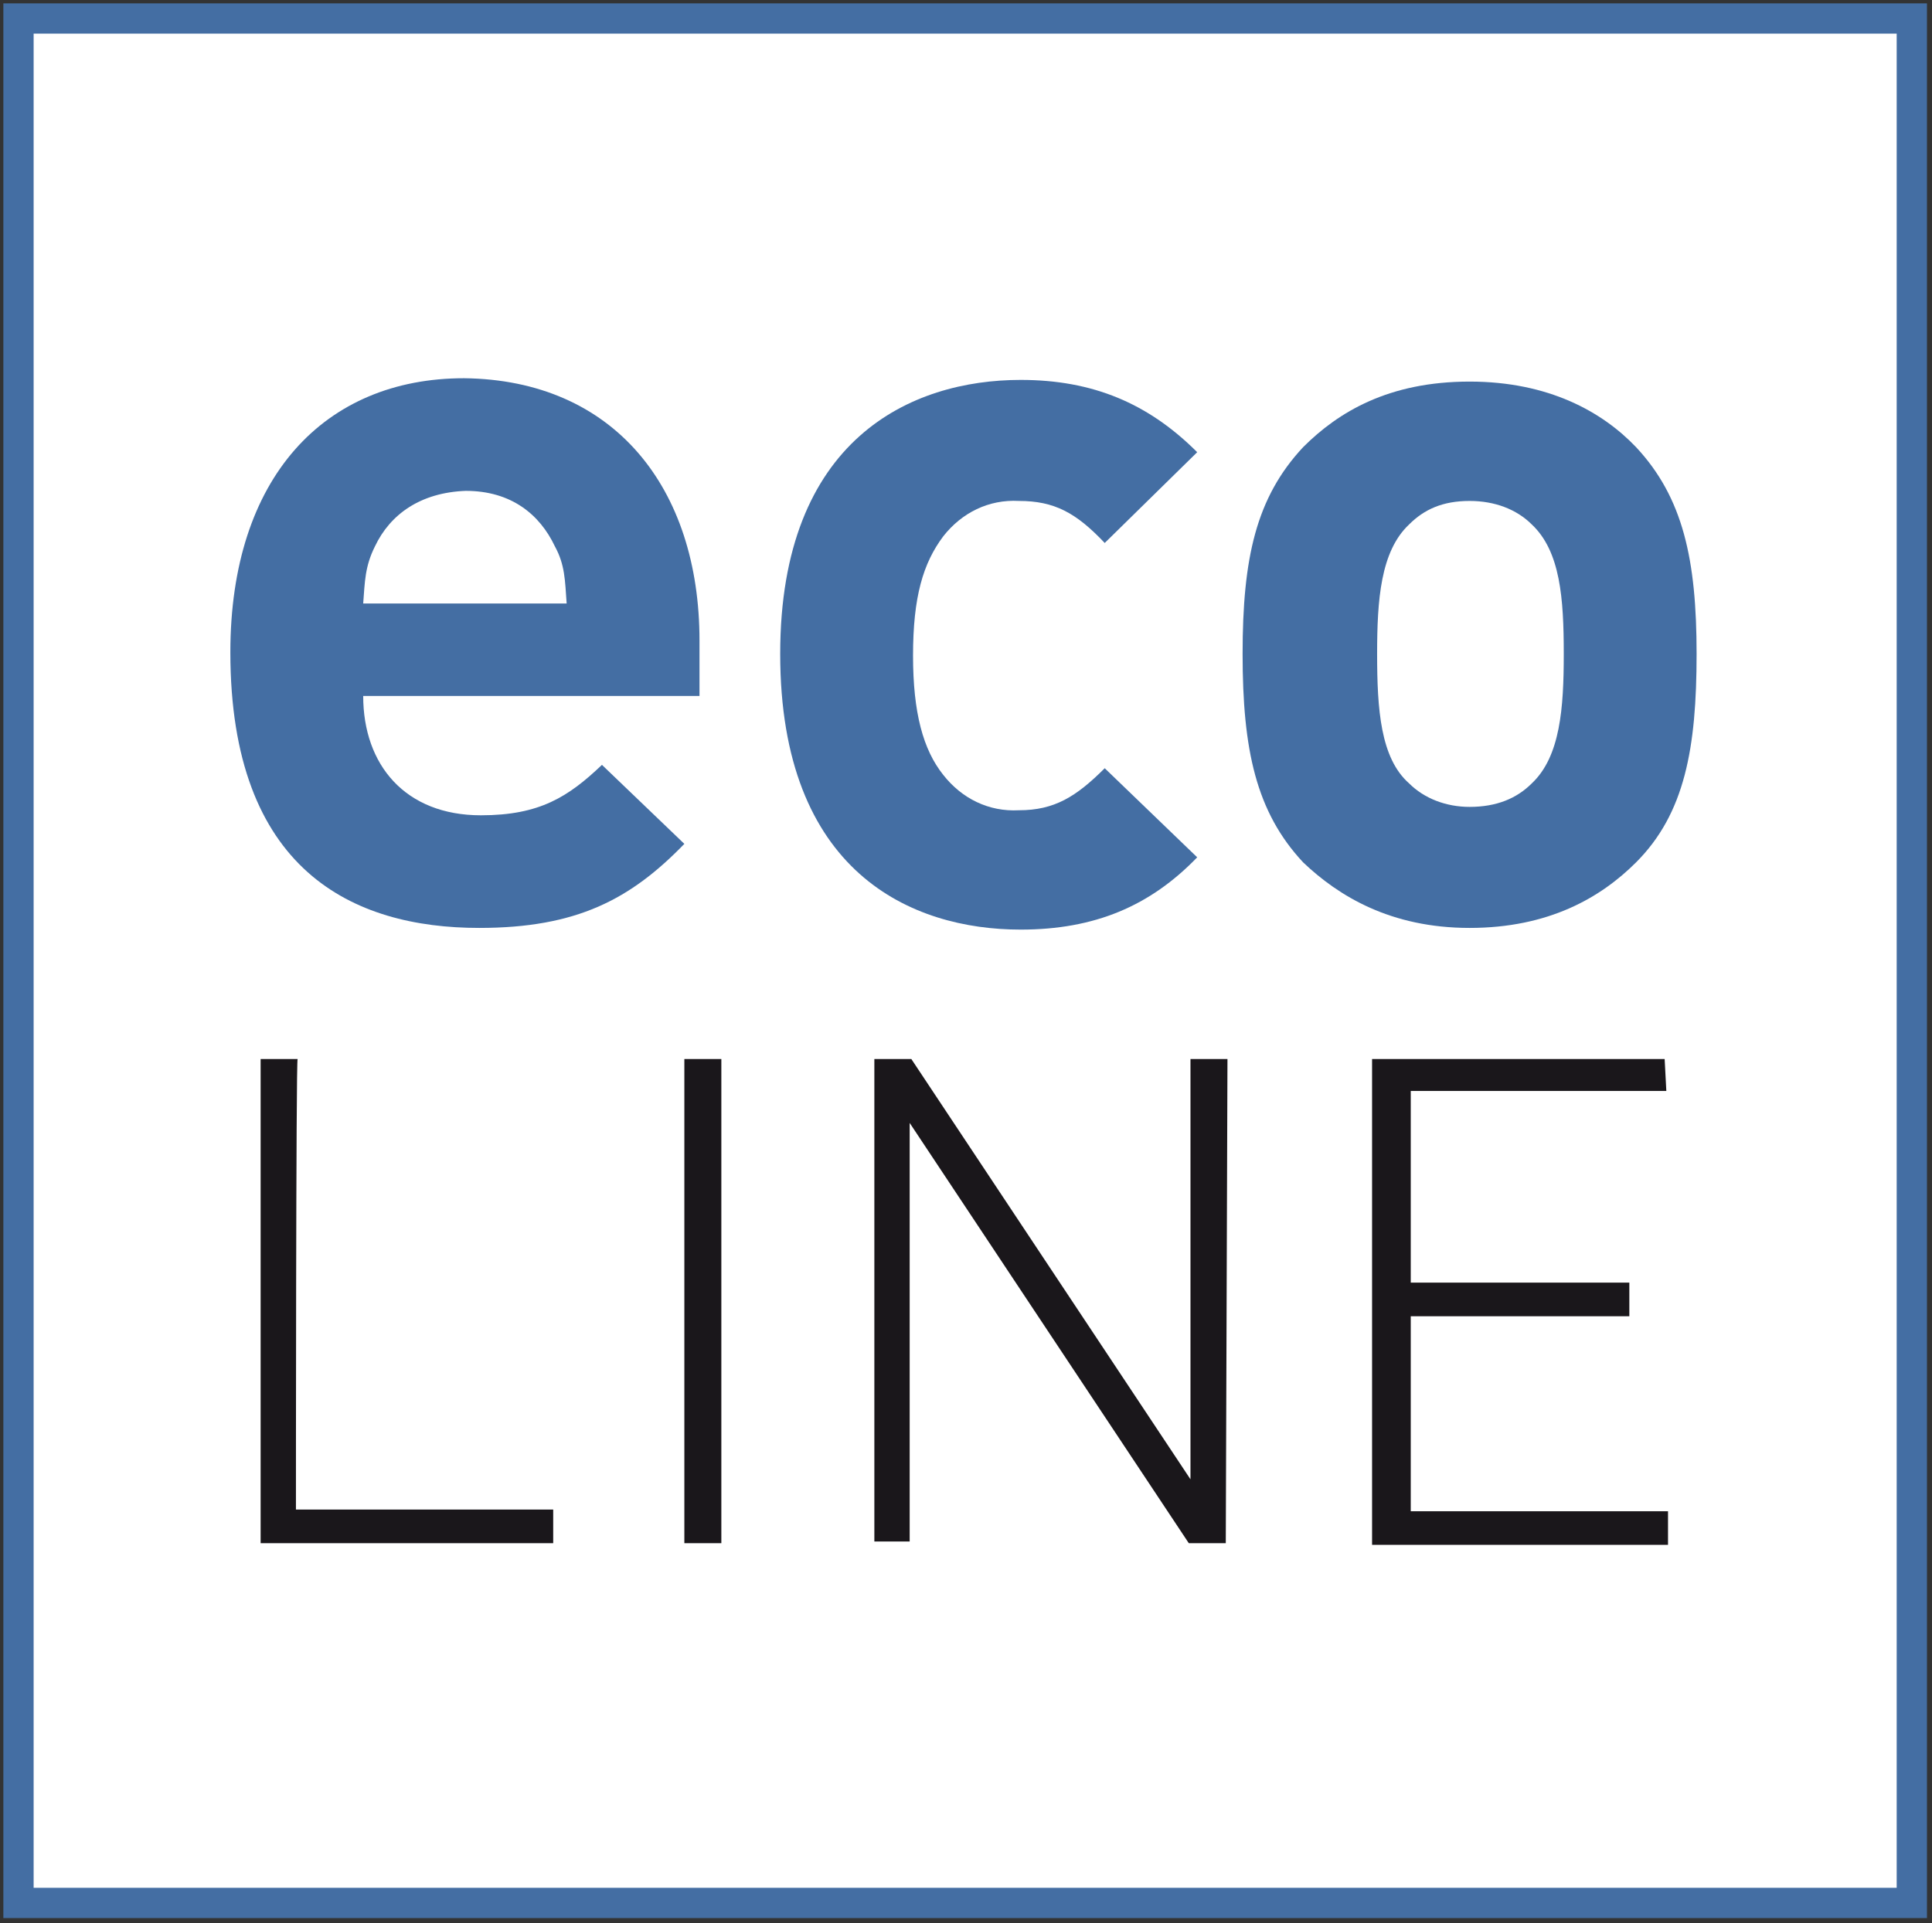 <?xml version="1.0" encoding="UTF-8"?>
<svg xmlns="http://www.w3.org/2000/svg" xmlns:xlink="http://www.w3.org/1999/xlink" version="1.1" id="Ebene_1" x="0px" y="0px" viewBox="0 0 114.9 114.4" style="enable-background:new 0 0 114.9 114.4;" xml:space="preserve">
<rect x="0" y="0" width="114.9" height="114.4" fill="#333333" stroke="none"/>
<style type="text/css">
	.st0{fill:#FFFFFF;}
	.st1{fill:none;stroke:#446EA3;stroke-width:1.8;stroke-miterlimit:10;}
	.st2{fill:#446EA3;}
	.st3{fill:#1A171B;}
</style>
<g>
	<g id="Ebene_1_1_">
		<rect x="1.1" y="1.1" class="st0" width="112.6" height="112.1"></rect>
		<g>
			<rect x="1.1" y="1.1" class="st1" width="112.6" height="112.1"></rect>
		</g>
		<path class="st2" d="M41.6,38.1v3.3h-20c0,4.1,2.5,7.1,7,7.1c3.5,0,5.2-1.1,7.2-3l4.9,4.7c-3.2,3.3-6.4,5-12.2,5    c-7.5,0-14.8-3.4-14.8-16.4c0-10.4,5.6-16.3,13.9-16.3C36.5,22.6,41.6,29,41.6,38.1z M22.3,32.5c-0.6,1.2-0.6,2.1-0.7,3.4h12.1    c-0.1-1.4-0.1-2.3-0.7-3.4c-0.9-1.9-2.6-3.3-5.3-3.3C25,29.3,23.2,30.6,22.3,32.5L22.3,32.5z"></path>
		<path class="st2" d="M71.2,26.9l-5.5,5.4c-1.7-1.8-3-2.5-5.1-2.5c-1.8-0.1-3.4,0.7-4.5,2.1c-1.2,1.6-1.8,3.6-1.8,7.1    c0,3.4,0.6,5.6,1.8,7.1c1.1,1.4,2.7,2.2,4.5,2.1c2.1,0,3.4-0.8,5.1-2.5l5.5,5.3c-2.8,2.9-6.1,4.3-10.5,4.3    c-6.5,0-14.3-3.4-14.3-16.4c0-12.8,7.8-16.3,14.3-16.3C65,22.6,68.3,24,71.2,26.9z"></path>
		<path class="st2" d="M97.3,51.3c-2.1,2.1-5.2,3.9-9.9,3.9s-7.8-1.9-9.9-3.9c-2.8-3-3.6-6.7-3.6-12.4s0.8-9.3,3.6-12.3    c2.1-2.1,5.1-3.9,9.9-3.9c4.7,0,7.9,1.8,9.9,3.9c2.8,3,3.6,6.7,3.6,12.3S100.2,48.4,97.3,51.3z M91.1,31.2    c-0.9-0.9-2.2-1.4-3.7-1.4c-1.6,0-2.7,0.5-3.6,1.4c-1.7,1.6-1.9,4.5-1.9,7.7c0,3.3,0.2,6.2,1.9,7.7c0.9,0.9,2.2,1.4,3.6,1.4    c1.6,0,2.8-0.5,3.7-1.4c1.7-1.6,1.9-4.5,1.9-7.7C93,35.6,92.8,32.8,91.1,31.2L91.1,31.2z"></path>
		<path class="st3" d="M17.6,89.8h15.3v2H15.5V63h2.2C17.6,63,17.6,89.8,17.6,89.8z"></path>
		<path class="st3" d="M42.9,91.8h-2.2V63h2.2V91.8z"></path>
		<path class="st3" d="M72.9,91.8h-2.2l-16.6-25v24.9H52V63h2.2l16.6,25V63H73L72.9,91.8L72.9,91.8z"></path>
		<path class="st3" d="M99.1,64.9H83.9v11.4h13v2h-13v11.6h15.3v2H81.6V63H99L99.1,64.9z"></path>
	</g>
</g>
</svg>
